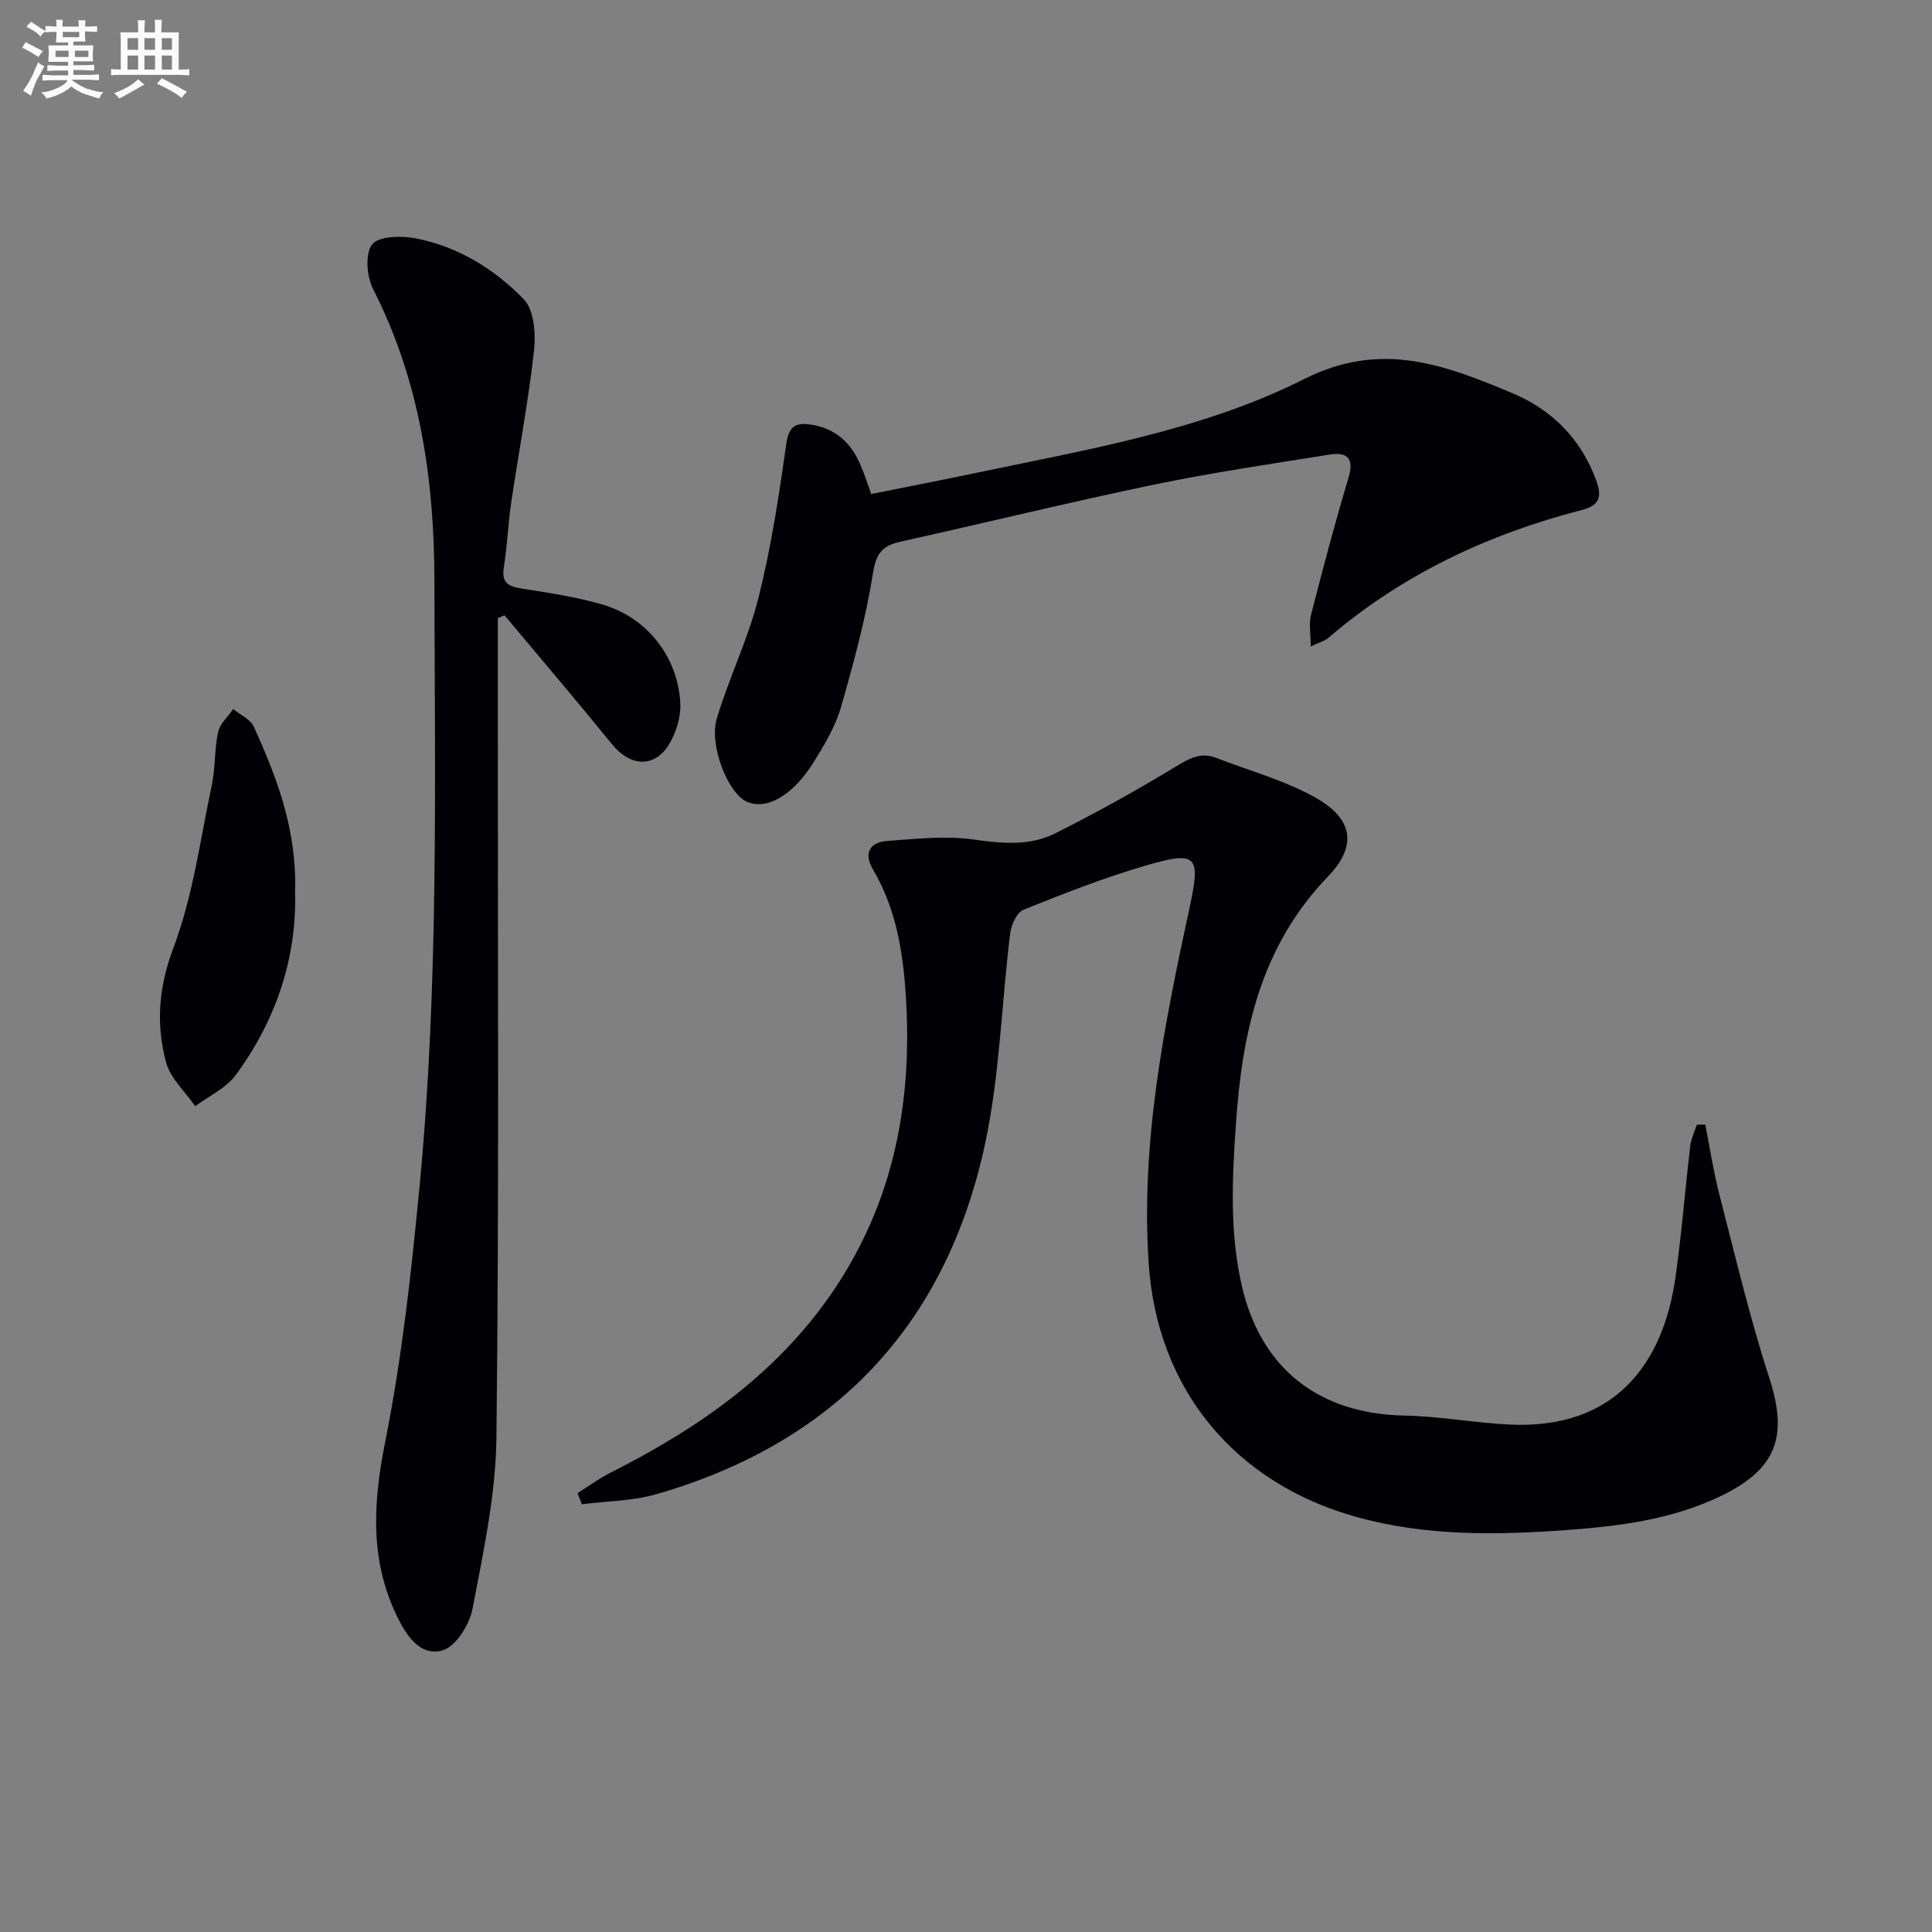 <svg enable-background="new 0 0 400 400" viewBox="0 0 400 400" xmlns="http://www.w3.org/2000/svg"><rect x="0" y="0" width="400" height="400" fill="#808080" stroke="none"/><g fill="#010105"><path d="m119.58 309.13c2.29-1.43 4.48-3.05 6.88-4.26 18.68-9.42 35.4-21.17 47.03-39.07 12.31-18.96 15.68-39.92 13.87-62.05-.68-8.36-2.31-16.42-6.64-23.78-1.94-3.29-.67-5.6 2.97-5.86 5.92-.43 11.97-1.12 17.77-.31 5.92.83 11.66 1.41 16.98-1.25 8.42-4.21 16.66-8.8 24.72-13.67 2.86-1.73 5.31-3.27 8.65-1.97 6.92 2.7 14.27 4.67 20.67 8.3 7.67 4.35 8.56 9.94 2.46 16.27-14.01 14.53-17.79 32.38-19.08 51.56-.76 11.19-1.28 22.24 1.26 33.23 3.95 17.13 15.99 26.46 33.64 26.81 7.28.14 14.52 1.51 21.81 1.86 21.63 1.04 31.77-12.43 34.32-30.5 1.28-9.03 1.99-18.15 3.06-27.21.18-1.49.89-2.91 1.35-4.37.59-.01 1.18-.02 1.76-.03.97 4.87 1.7 9.8 2.95 14.61 3.27 12.66 6.27 25.41 10.3 37.83 3.9 12.01 1.61 18.79-9.87 24.39-10.23 4.98-21.35 6.35-32.4 7.14-14.41 1.04-28.86 1.24-43.1-2.7-25.29-6.99-41.38-26.46-43.12-52.51-1.67-25.03 3.19-49.27 8.43-73.47 2.38-10.98 1.7-12.06-9.06-8.91-8.58 2.51-16.95 5.79-25.26 9.13-1.38.55-2.55 3.08-2.77 4.82-1.82 14.65-2.16 29.59-5.27 43.94-8.12 37.37-31.14 61.62-68 72.26-4.93 1.42-10.27 1.42-15.42 2.08-.3-.75-.59-1.53-.89-2.31z"/><path d="m103.07 127.98v23.3c-.02 48.8.27 97.61-.29 146.41-.14 11.85-2.73 23.73-4.96 35.44-.62 3.25-3.46 7.77-6.19 8.56-4.74 1.37-7.62-3.29-9.5-7.2-5.56-11.57-4.9-23.31-2.41-35.81 3.5-17.53 5.46-35.41 7.16-53.23 3.98-41.65 3.14-83.46 3.06-125.23-.04-21-3-41.33-12.68-60.35-1.32-2.59-1.71-7.13-.27-9.2 1.19-1.71 5.86-1.91 8.73-1.38 8.91 1.63 16.58 6.33 22.74 12.69 2.14 2.21 2.49 7.13 2.1 10.64-1.17 10.55-3.18 21-4.73 31.51-.65 4.43-.81 8.94-1.52 13.36-.52 3.25 1.02 3.94 3.76 4.37 5.56.88 11.17 1.72 16.56 3.27 9.27 2.67 15.71 10.77 16.22 20.45.15 2.78-.82 5.97-2.25 8.4-2.97 5.05-8.07 4.79-11.81.2-7.33-9.02-14.88-17.87-22.34-26.79-.46.2-.92.39-1.38.59z"/><path d="m180.38 102.28c7.21-1.45 14.35-2.82 21.46-4.32 23.23-4.89 47.02-8.83 68.24-19.51 15.93-8.02 29.06-2.87 42.89 2.88 8.24 3.43 14.34 9.44 17.51 18.15 1.25 3.44.69 5.16-3.03 6.12-19.39 5.02-37.14 13.35-52.46 26.49-.71.61-1.72.85-3.62 1.76 0-2.65-.41-4.73.07-6.58 2.43-9.48 4.93-18.95 7.74-28.32 1.23-4.11-.24-5.42-3.93-4.83-12.11 1.94-24.27 3.71-36.28 6.21-17.53 3.64-34.93 7.91-52.41 11.79-3.64.81-5.13 2.19-5.79 6.39-1.5 9.46-4.04 18.79-6.69 28.02-1.13 3.91-3.35 7.59-5.52 11.11-4.34 7.03-9.72 10.11-13.87 8.38-3.88-1.62-7.98-11.66-6.27-17.33 2.54-8.4 6.48-16.42 8.61-24.9 2.62-10.41 4.23-21.1 5.74-31.74.51-3.59 1.7-4.63 5-4.16 5.11.73 8.39 3.7 10.35 8.29.8 1.79 1.38 3.68 2.26 6.1z"/><path d="m61.09 184.65c.38 13.58-3.88 26.51-12.3 37.95-2.01 2.72-5.54 4.32-8.38 6.43-2.07-3.02-5.13-5.77-6.03-9.1-2.12-7.9-1.56-15.51 1.53-23.7 4.05-10.75 5.57-22.47 7.96-33.82.75-3.55.51-7.32 1.29-10.86.38-1.73 2.04-3.17 3.12-4.75 1.45 1.19 3.55 2.09 4.25 3.62 4.84 10.62 8.97 21.49 8.56 34.23z"/></g><path d="m6.8 9.5c.6.3 1.3.7 2.1 1.1-.4.4-.7.8-.9 1.2-.7-.4-1.3-.8-1.8-1.1s-1.1-.6-1.6-.8c.2-.4.5-.8.7-1.2.4.2.8.5 1.5.8zm.9 6.9c-.3.6-.5 1.1-.7 1.7s-.4 1.1-.6 1.7c-.6-.4-1.1-.7-1.6-1 .7-1 1.2-1.8 1.5-2.4.3-.5.6-1.1.8-1.7.3-.6.5-1.2.8-1.8.3.3.8.6 1.3.8-.7 1.3-1.2 2.2-1.5 2.7zm.1-11c.4.3 1 .7 1.7 1.1-.5.2-.8.6-1.1 1.1-.5-.6-1-1-1.4-1.2s-.9-.6-1.5-.8c.2-.4.5-.7.9-1.1.5.3.9.6 1.4.9zm10.5 13c1 .4 2 .6 3.1.7-.4.4-.7.8-.8 1.3-.9-.2-1.9-.6-3-.9-1-.4-2-.9-2.8-1.6-.5.4-1.1.9-1.9 1.3s-1.9.9-3.3 1.2c-.1-.3-.5-.8-1.1-1.3 1 0 2.1-.3 3.2-.8 1.2-.5 1.9-1 2.3-1.7h-3.2c-.4 0-1 0-2 .1v-1.2c1 0 1.7.1 2 .1h3.3v-1h-2.3c-.2 0-.9 0-2 .1v-1.2c1.2 0 1.9.1 2 .1h2.3v-.8h-4.1c0-.7.1-1.2.1-1.6 0-.5 0-1.1-.1-1.8h4.1v-.6h-2.5c0-.6.1-1.1.1-1.6v-.6h-.5c-.4 0-1 0-1.8.1v-1.3c1.2 0 1.9.1 2.1.1h.2c0-.3 0-.8-.1-1.4h1.4c0 .6-.1 1-.1 1.4h3.4c0-.4 0-.8-.1-1.3h1.5c0 .4-.1.9-.1 1.3.7 0 1.5 0 2.5-.1v1.2c-1 0-1.8-.1-2.5-.1v.6c0 .3 0 .8.1 1.5h-2.5v.8h4.1c0 .7-.1 1.3-.1 1.8s0 1 .1 1.5h-4.1v.8h1.4c.8 0 1.8 0 2.9-.1v1.2c-1 0-1.9-.1-2.8-.1h-1.5v1h3.2c.3 0 1 0 2.1-.1v1.2c-1.1 0-1.8-.1-2.1-.1h-3.4l-.1.1c1.4 1 2.4 1.5 3.4 1.9zm-4.1-6.6v-1.3h-2.7v1.3zm2.2-4.1v-1.1h-3.4v1.1zm1.9 4.1v-1.3h-2.8v1.3z" fill="#fbfafc"/><path d="m37 6.7v2.3 5.4c1 0 1.8 0 2.2-.1v1.3c-.6 0-1.5-.1-2.5-.1h-11.9c-.7 0-1.3 0-1.8.1v-1.3c.5 0 1.1.1 2 .1v-5.2c0-1 0-1.8-.1-2.5h3.7c0-1.3 0-2.1-.1-2.5h1.5c0 .4-.1 1.3-.1 2.5h2.2c0-1.2 0-2.1-.1-2.6h1.5c0 .4-.1 1.3-.1 2.6zm-12.3 13.7c-.3-.4-.7-.8-1.1-1.1 1.1-.4 2.1-.9 2.9-1.3.8-.5 1.5-1 2.1-1.6.4.4.9.8 1.3 1.1-2.5 1.4-4.2 2.4-5.2 2.9zm3.9-10.1v-2.4h-2.2v2.4zm0 4.1v-2.9h-2.2v2.9zm3.5-4.1v-2.4h-2.2v2.4zm0 4.1v-2.9h-2.2v2.9zm.4 2.9 1-1.1c.6.3 1.4.7 2.5 1.3s2 1.1 2.7 1.5c-.4.4-.8.8-1.1 1.3-.8-.8-2.5-1.7-5.1-3zm3.1-7v-2.4h-2.1v2.4zm0 4.1v-2.9h-2.1v2.9z" fill="#fbfafc"/></svg>
